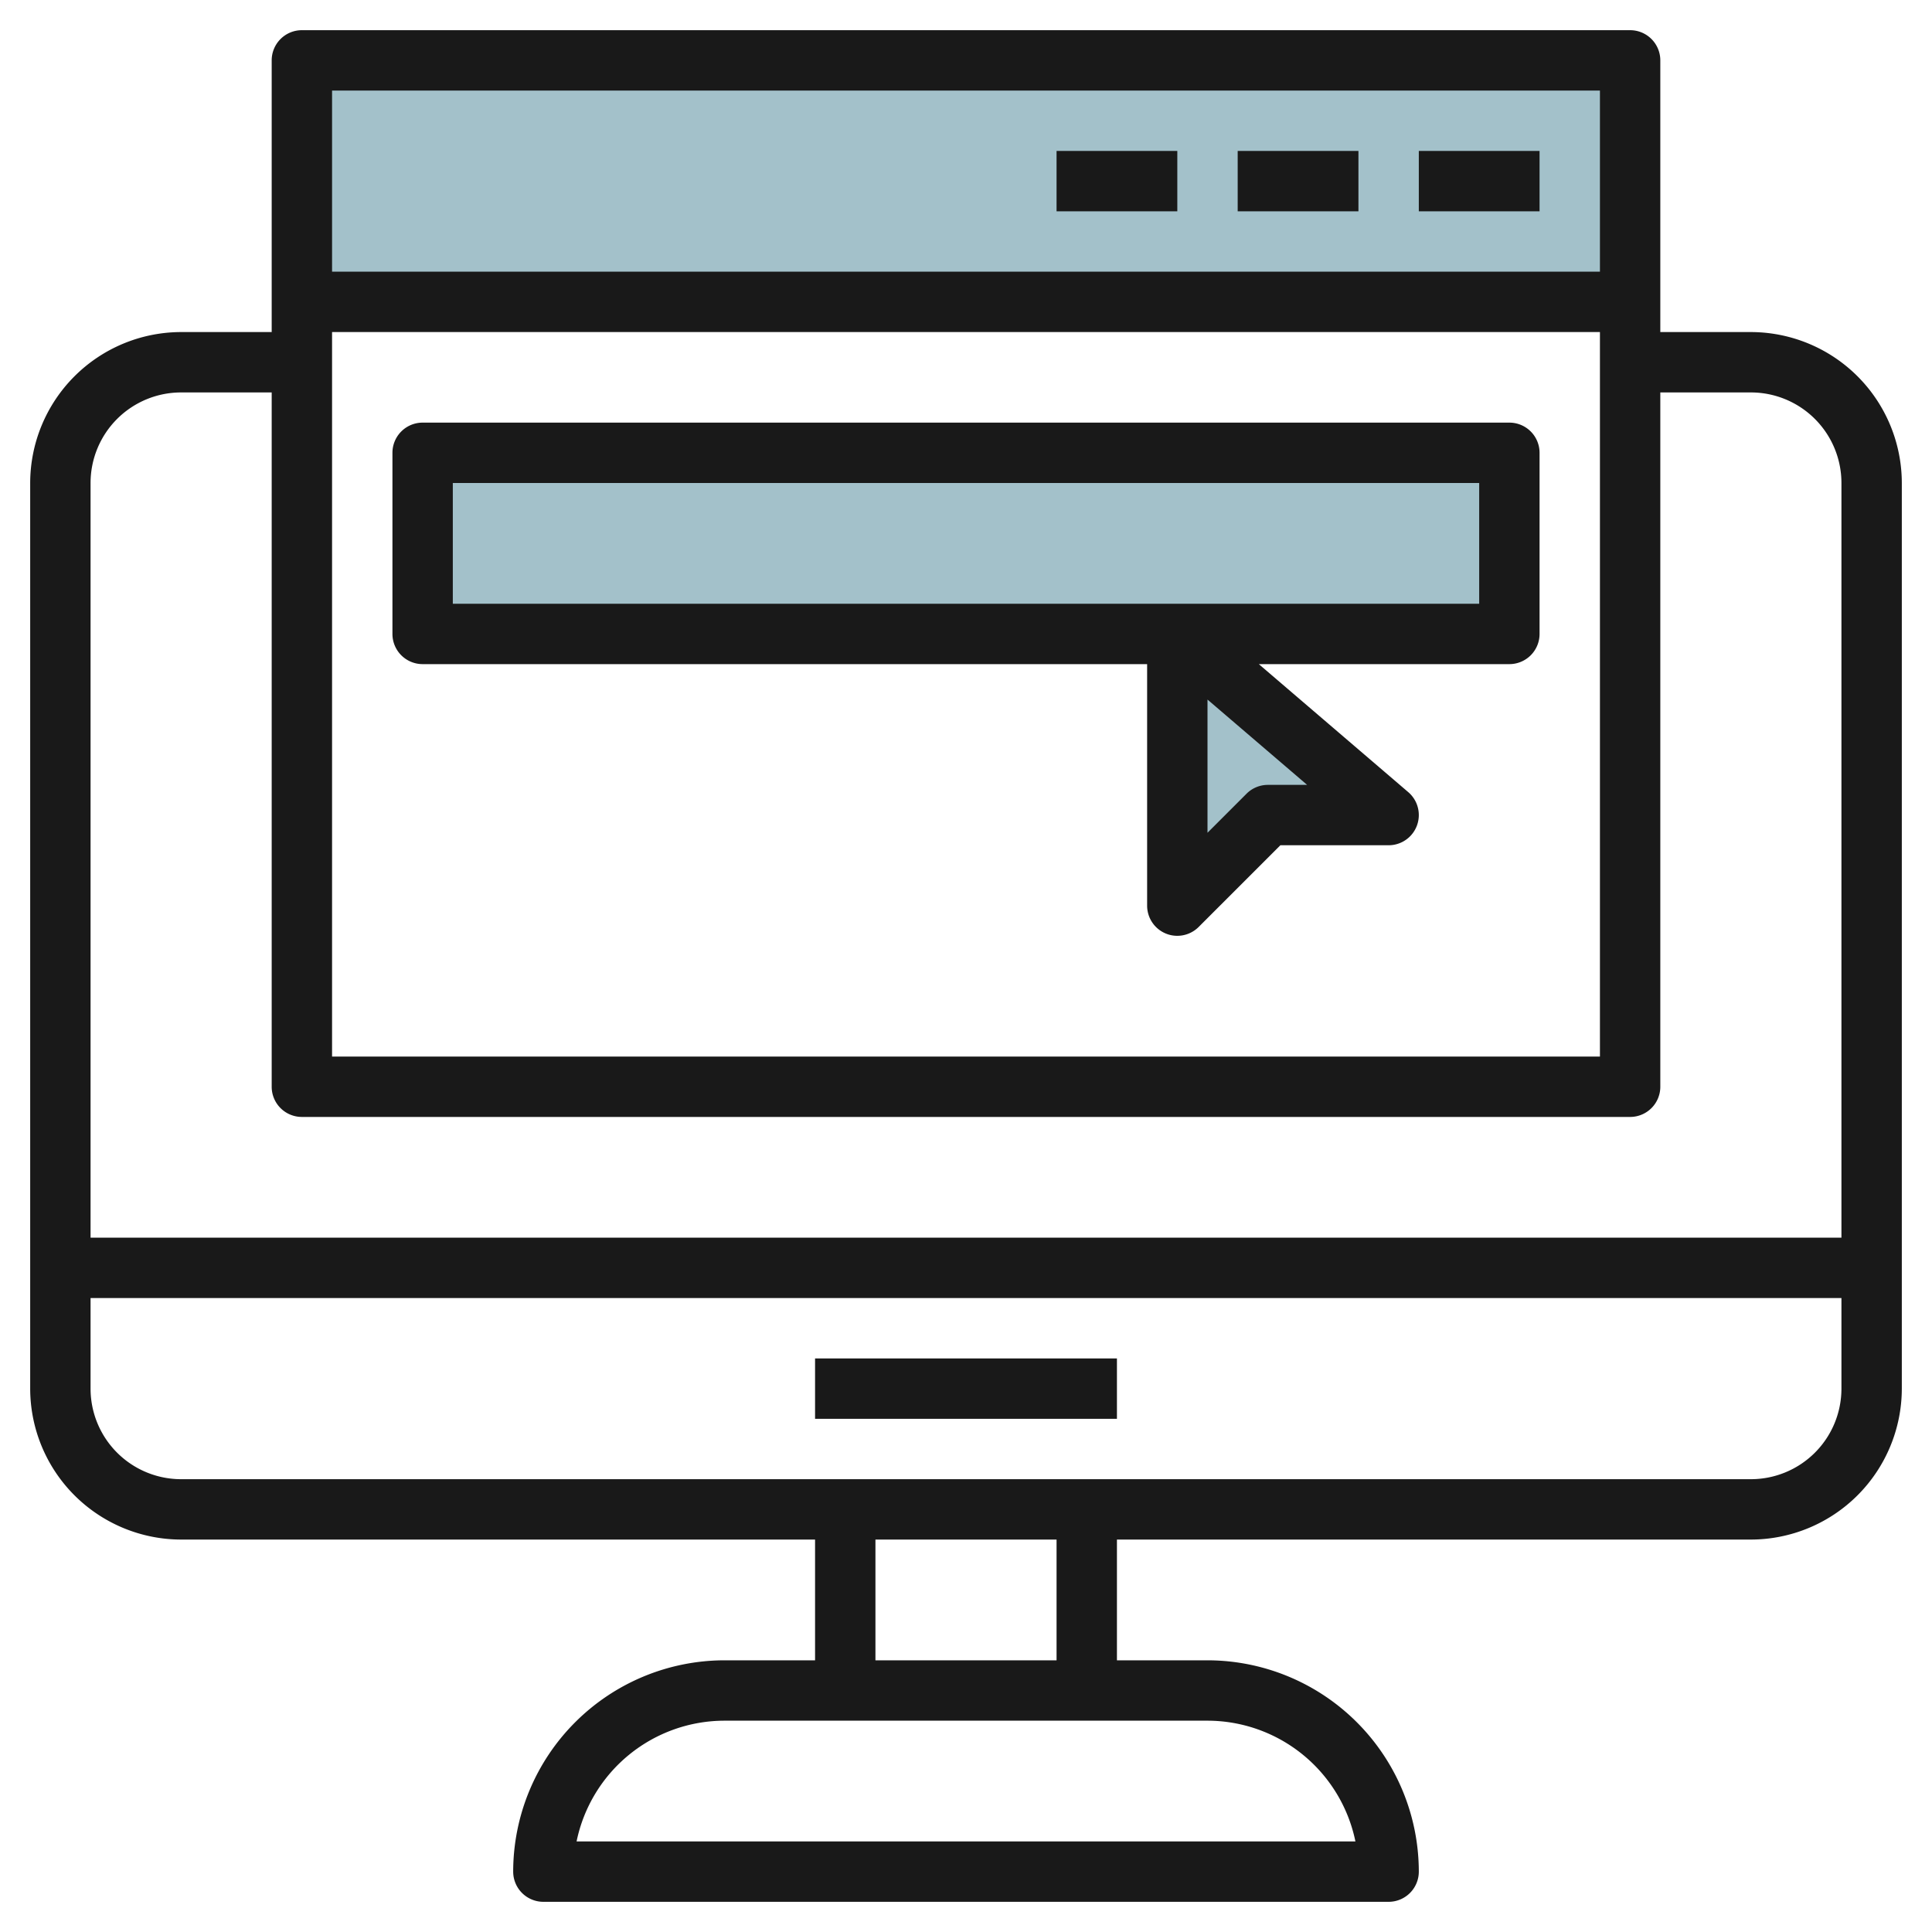 <svg height="512" viewBox="0 0 64 64" width="512" xmlns="http://www.w3.org/2000/svg"><g id="Layer_22" data-name="Layer 22"><path d="m10 2h44v8h-44z" fill="#a3c1ca"/><path d="m14 15h36v6h-36z" fill="#a3c1ca"/><path d="m39 30v-9l7 6h-4z" fill="#a3c1ca"/><g fill="#191919"><path d="m35 5h4v2h-4z"/><path d="m47 5h4v2h-4z"/><path d="m41 5h4v2h-4z"/><path d="m58 11h-3v-9a1 1 0 0 0 -1-1h-44a1 1 0 0 0 -1 1v9h-3a5.006 5.006 0 0 0 -5 5v30a5.006 5.006 0 0 0 5 5h21v4h-3a7.008 7.008 0 0 0 -7 7 1 1 0 0 0 1 1h28a1 1 0 0 0 1-1 7.008 7.008 0 0 0 -7-7h-3v-4h21a5.006 5.006 0 0 0 5-5v-30a5.006 5.006 0 0 0 -5-5zm-47 0h42v24h-42zm42-8v6h-42v-6zm-47 10h3v23a1 1 0 0 0 1 1h44a1 1 0 0 0 1-1v-23h3a3 3 0 0 1 3 3v25h-58v-25a3 3 0 0 1 3-3zm38.9 48h-25.8a5.008 5.008 0 0 1 4.9-4h16a5.008 5.008 0 0 1 4.9 4zm-9.9-6h-6v-4h6zm23-6h-52a3 3 0 0 1 -3-3v-3h58v3a3 3 0 0 1 -3 3z"/><path d="m27 45h10v2h-10z"/><path d="m50 14h-36a1 1 0 0 0 -1 1v6a1 1 0 0 0 1 1h24v8a1 1 0 0 0 .617.924.987.987 0 0 0 .383.076 1 1 0 0 0 .707-.293l2.707-2.707h3.586a1 1 0 0 0 .651-1.759l-4.951-4.241h8.3a1 1 0 0 0 1-1v-6a1 1 0 0 0 -1-1zm-8 12a1 1 0 0 0 -.707.293l-1.293 1.293v-4.412l3.3 2.826zm7-6h-34v-4h34z"/></g></g></svg>